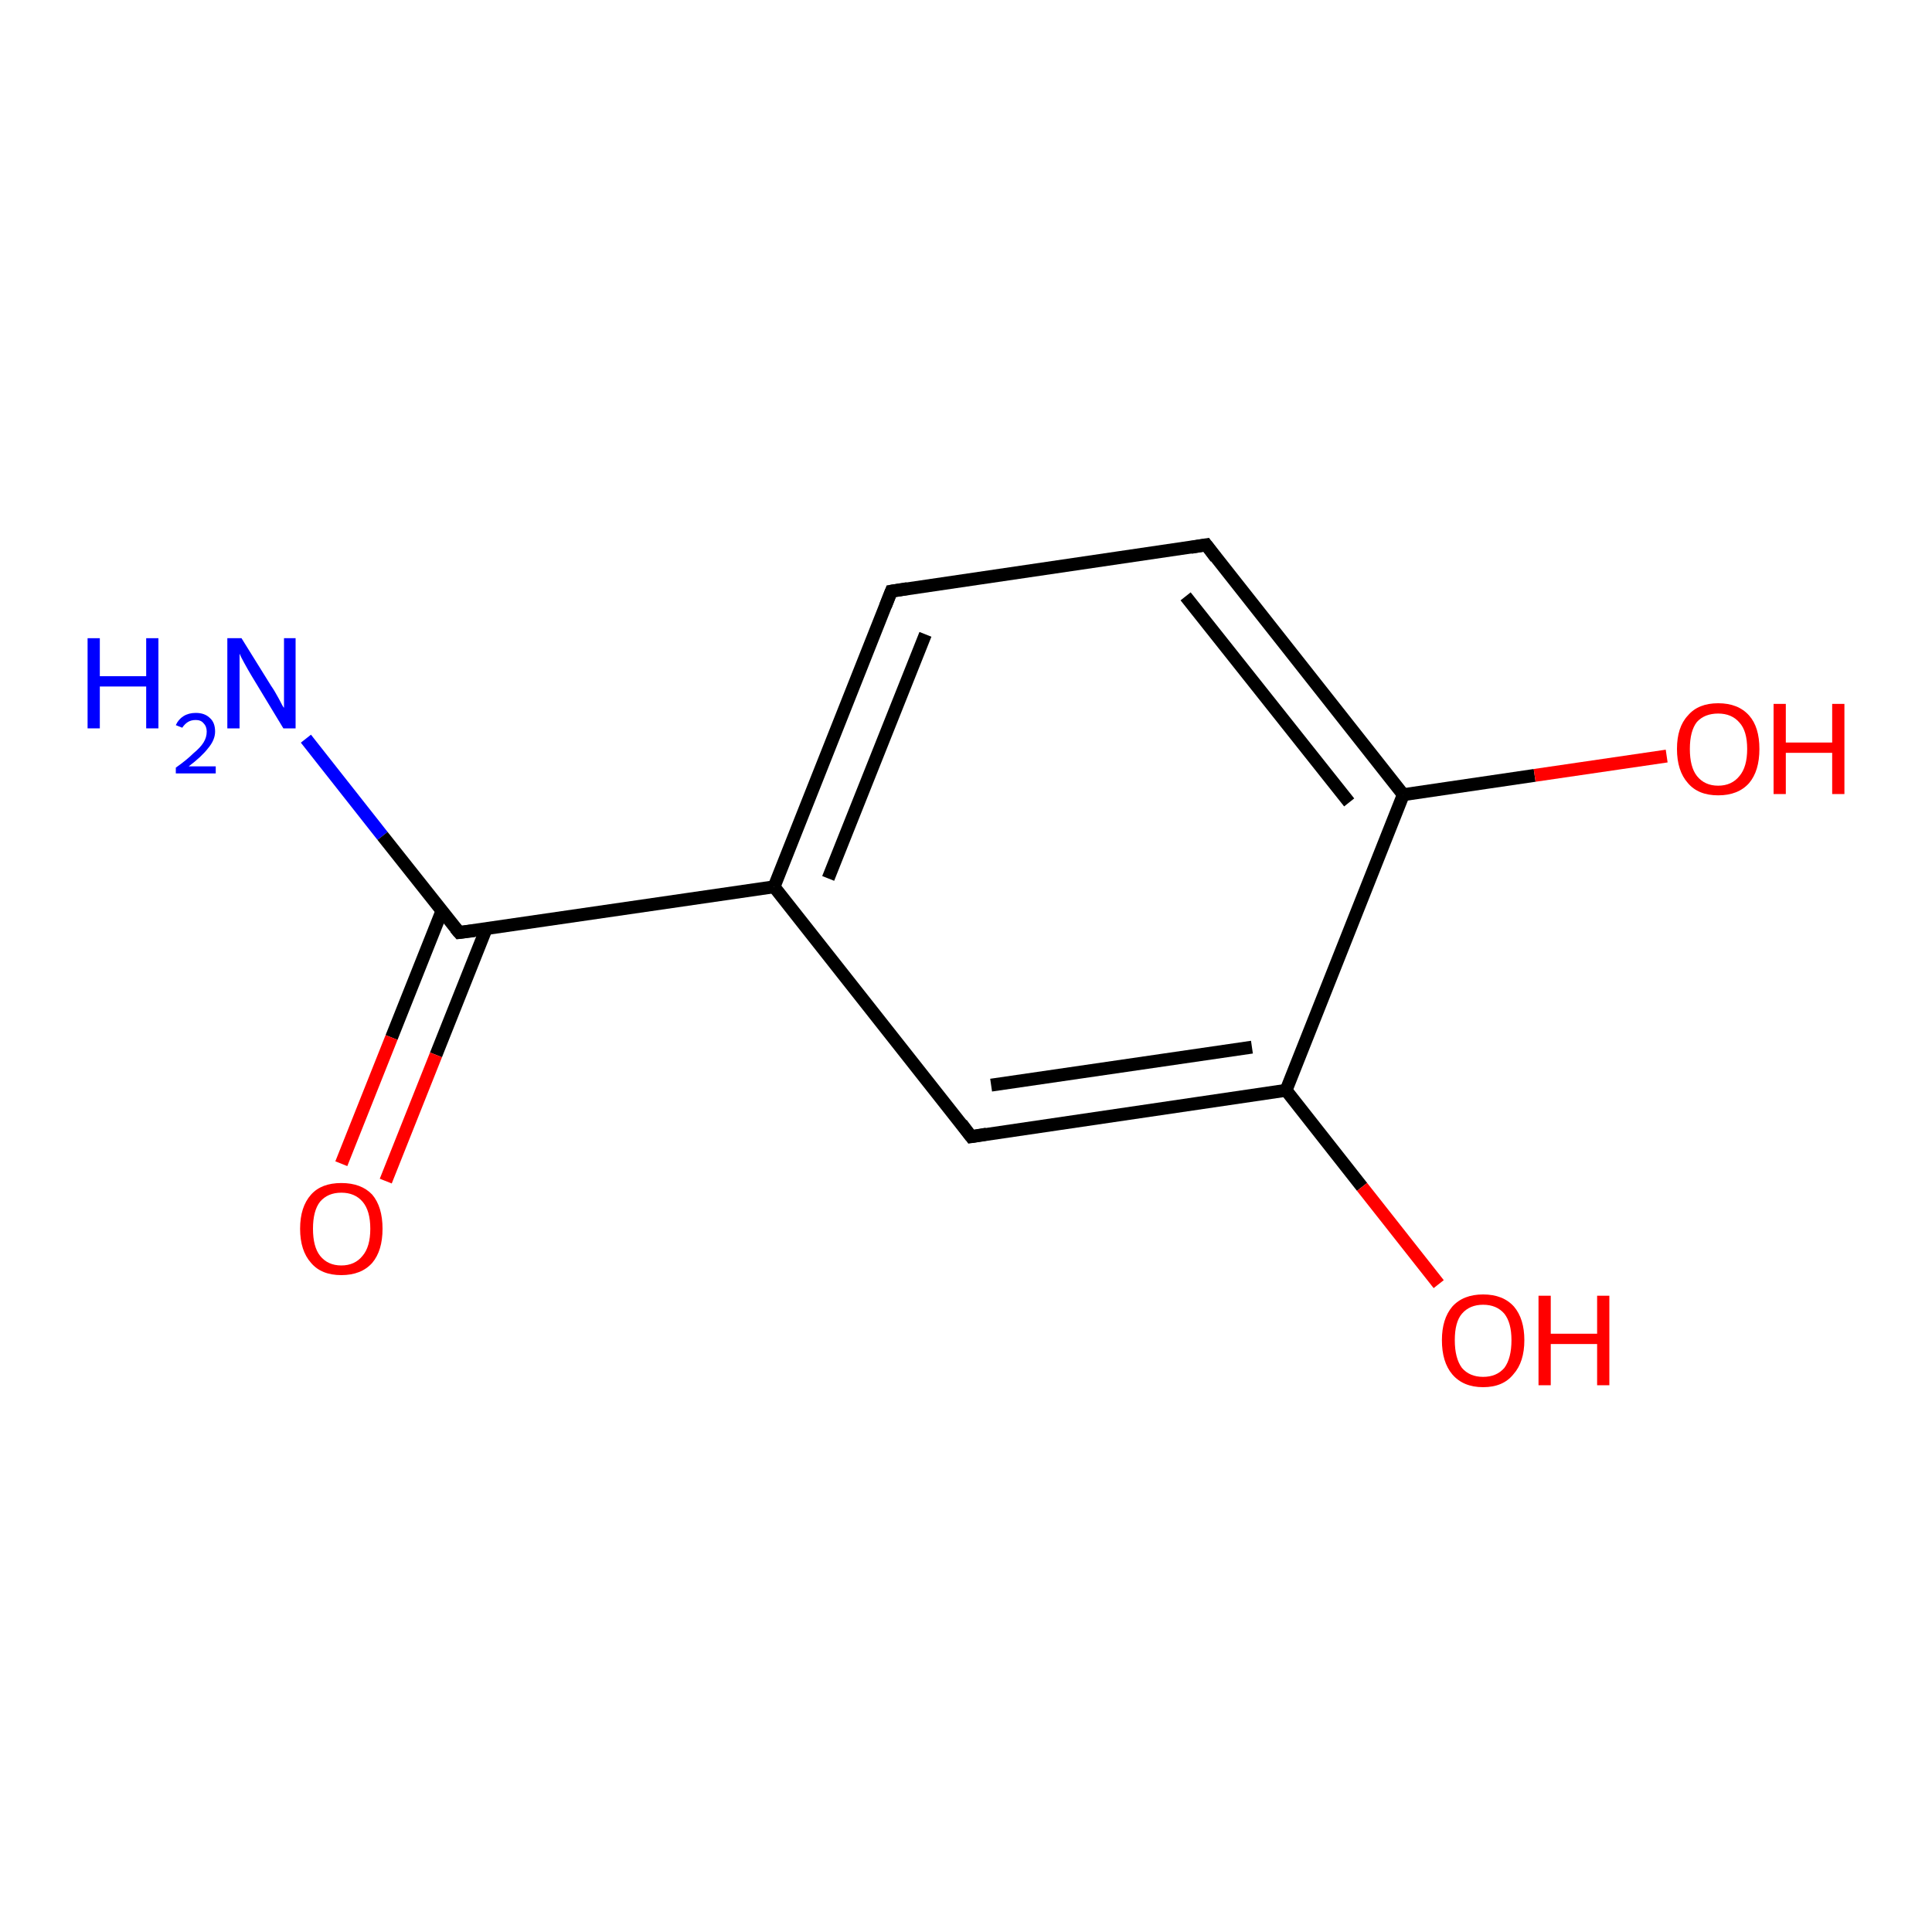 <?xml version='1.0' encoding='iso-8859-1'?>
<svg version='1.1' baseProfile='full'
              xmlns='http://www.w3.org/2000/svg'
                      xmlns:rdkit='http://www.rdkit.org/xml'
                      xmlns:xlink='http://www.w3.org/1999/xlink'
                  xml:space='preserve'
width='300px' height='300px' viewBox='0 0 300 300'>
<!-- END OF HEADER -->
<rect style='opacity:1.0;fill:#FFFFFF;stroke:none' width='300.0' height='300.0' x='0.0' y='0.0'> </rect>
<path class='bond-0 atom-0 atom-1' d='M 47.5,114.7 L 59.4,129.8' style='fill:none;fill-rule:evenodd;stroke:#0000FF;stroke-width:2.0px;stroke-linecap:butt;stroke-linejoin:miter;stroke-opacity:1' />
<path class='bond-0 atom-0 atom-1' d='M 59.4,129.8 L 71.3,144.8' style='fill:none;fill-rule:evenodd;stroke:#000000;stroke-width:2.0px;stroke-linecap:butt;stroke-linejoin:miter;stroke-opacity:1' />
<path class='bond-1 atom-1 atom-2' d='M 68.6,141.5 L 60.8,161.1' style='fill:none;fill-rule:evenodd;stroke:#000000;stroke-width:2.0px;stroke-linecap:butt;stroke-linejoin:miter;stroke-opacity:1' />
<path class='bond-1 atom-1 atom-2' d='M 60.8,161.1 L 53.0,180.7' style='fill:none;fill-rule:evenodd;stroke:#FF0000;stroke-width:2.0px;stroke-linecap:butt;stroke-linejoin:miter;stroke-opacity:1' />
<path class='bond-1 atom-1 atom-2' d='M 75.5,144.2 L 67.7,163.8' style='fill:none;fill-rule:evenodd;stroke:#000000;stroke-width:2.0px;stroke-linecap:butt;stroke-linejoin:miter;stroke-opacity:1' />
<path class='bond-1 atom-1 atom-2' d='M 67.7,163.8 L 59.9,183.4' style='fill:none;fill-rule:evenodd;stroke:#FF0000;stroke-width:2.0px;stroke-linecap:butt;stroke-linejoin:miter;stroke-opacity:1' />
<path class='bond-2 atom-1 atom-3' d='M 71.3,144.8 L 120.2,137.7' style='fill:none;fill-rule:evenodd;stroke:#000000;stroke-width:2.0px;stroke-linecap:butt;stroke-linejoin:miter;stroke-opacity:1' />
<path class='bond-3 atom-3 atom-4' d='M 120.2,137.7 L 138.4,91.8' style='fill:none;fill-rule:evenodd;stroke:#000000;stroke-width:2.0px;stroke-linecap:butt;stroke-linejoin:miter;stroke-opacity:1' />
<path class='bond-3 atom-3 atom-4' d='M 128.6,136.4 L 143.7,98.5' style='fill:none;fill-rule:evenodd;stroke:#000000;stroke-width:2.0px;stroke-linecap:butt;stroke-linejoin:miter;stroke-opacity:1' />
<path class='bond-4 atom-4 atom-5' d='M 138.4,91.8 L 187.3,84.6' style='fill:none;fill-rule:evenodd;stroke:#000000;stroke-width:2.0px;stroke-linecap:butt;stroke-linejoin:miter;stroke-opacity:1' />
<path class='bond-5 atom-5 atom-6' d='M 187.3,84.6 L 217.9,123.4' style='fill:none;fill-rule:evenodd;stroke:#000000;stroke-width:2.0px;stroke-linecap:butt;stroke-linejoin:miter;stroke-opacity:1' />
<path class='bond-5 atom-5 atom-6' d='M 184.1,92.6 L 209.5,124.6' style='fill:none;fill-rule:evenodd;stroke:#000000;stroke-width:2.0px;stroke-linecap:butt;stroke-linejoin:miter;stroke-opacity:1' />
<path class='bond-6 atom-6 atom-7' d='M 217.9,123.4 L 238.3,120.4' style='fill:none;fill-rule:evenodd;stroke:#000000;stroke-width:2.0px;stroke-linecap:butt;stroke-linejoin:miter;stroke-opacity:1' />
<path class='bond-6 atom-6 atom-7' d='M 238.3,120.4 L 258.8,117.4' style='fill:none;fill-rule:evenodd;stroke:#FF0000;stroke-width:2.0px;stroke-linecap:butt;stroke-linejoin:miter;stroke-opacity:1' />
<path class='bond-7 atom-6 atom-8' d='M 217.9,123.4 L 199.7,169.3' style='fill:none;fill-rule:evenodd;stroke:#000000;stroke-width:2.0px;stroke-linecap:butt;stroke-linejoin:miter;stroke-opacity:1' />
<path class='bond-8 atom-8 atom-9' d='M 199.7,169.3 L 211.5,184.3' style='fill:none;fill-rule:evenodd;stroke:#000000;stroke-width:2.0px;stroke-linecap:butt;stroke-linejoin:miter;stroke-opacity:1' />
<path class='bond-8 atom-8 atom-9' d='M 211.5,184.3 L 223.4,199.4' style='fill:none;fill-rule:evenodd;stroke:#FF0000;stroke-width:2.0px;stroke-linecap:butt;stroke-linejoin:miter;stroke-opacity:1' />
<path class='bond-9 atom-8 atom-10' d='M 199.7,169.3 L 150.8,176.5' style='fill:none;fill-rule:evenodd;stroke:#000000;stroke-width:2.0px;stroke-linecap:butt;stroke-linejoin:miter;stroke-opacity:1' />
<path class='bond-9 atom-8 atom-10' d='M 194.4,162.6 L 153.9,168.5' style='fill:none;fill-rule:evenodd;stroke:#000000;stroke-width:2.0px;stroke-linecap:butt;stroke-linejoin:miter;stroke-opacity:1' />
<path class='bond-10 atom-10 atom-3' d='M 150.8,176.5 L 120.2,137.7' style='fill:none;fill-rule:evenodd;stroke:#000000;stroke-width:2.0px;stroke-linecap:butt;stroke-linejoin:miter;stroke-opacity:1' />
<path d='M 70.7,144.1 L 71.3,144.8 L 73.7,144.5' style='fill:none;stroke:#000000;stroke-width:2.0px;stroke-linecap:butt;stroke-linejoin:miter;stroke-opacity:1;' />
<path d='M 137.5,94.1 L 138.4,91.8 L 140.9,91.4' style='fill:none;stroke:#000000;stroke-width:2.0px;stroke-linecap:butt;stroke-linejoin:miter;stroke-opacity:1;' />
<path d='M 184.9,85.0 L 187.3,84.6 L 188.8,86.6' style='fill:none;stroke:#000000;stroke-width:2.0px;stroke-linecap:butt;stroke-linejoin:miter;stroke-opacity:1;' />
<path d='M 153.2,176.1 L 150.8,176.5 L 149.3,174.5' style='fill:none;stroke:#000000;stroke-width:2.0px;stroke-linecap:butt;stroke-linejoin:miter;stroke-opacity:1;' />
<path class='atom-0' d='M 13.6 99.1
L 15.5 99.1
L 15.5 105.0
L 22.7 105.0
L 22.7 99.1
L 24.6 99.1
L 24.6 113.1
L 22.7 113.1
L 22.7 106.6
L 15.5 106.6
L 15.5 113.1
L 13.6 113.1
L 13.6 99.1
' fill='#0000FF'/>
<path class='atom-0' d='M 27.3 112.6
Q 27.7 111.7, 28.5 111.2
Q 29.3 110.7, 30.4 110.7
Q 31.8 110.7, 32.6 111.5
Q 33.4 112.2, 33.4 113.6
Q 33.4 114.9, 32.3 116.2
Q 31.3 117.5, 29.3 119.0
L 33.5 119.0
L 33.5 120.1
L 27.3 120.1
L 27.3 119.2
Q 29.0 118.0, 30.0 117.0
Q 31.1 116.1, 31.6 115.3
Q 32.1 114.5, 32.1 113.6
Q 32.1 112.8, 31.6 112.3
Q 31.2 111.8, 30.4 111.8
Q 29.7 111.8, 29.2 112.1
Q 28.7 112.4, 28.3 113.0
L 27.3 112.6
' fill='#0000FF'/>
<path class='atom-0' d='M 37.5 99.1
L 42.1 106.5
Q 42.6 107.2, 43.3 108.5
Q 44.0 109.9, 44.1 109.9
L 44.1 99.1
L 45.9 99.1
L 45.9 113.1
L 44.0 113.1
L 39.1 105.0
Q 38.5 104.0, 37.9 102.9
Q 37.3 101.8, 37.2 101.5
L 37.2 113.1
L 35.3 113.1
L 35.3 99.1
L 37.5 99.1
' fill='#0000FF'/>
<path class='atom-2' d='M 46.6 190.8
Q 46.6 187.4, 48.3 185.5
Q 49.9 183.7, 53.0 183.7
Q 56.1 183.7, 57.8 185.5
Q 59.4 187.4, 59.4 190.8
Q 59.4 194.2, 57.8 196.1
Q 56.1 198.0, 53.0 198.0
Q 49.9 198.0, 48.3 196.1
Q 46.6 194.2, 46.6 190.8
M 53.0 196.5
Q 55.1 196.5, 56.3 195.0
Q 57.5 193.6, 57.5 190.8
Q 57.5 188.0, 56.3 186.6
Q 55.1 185.2, 53.0 185.2
Q 50.9 185.2, 49.7 186.6
Q 48.6 188.0, 48.6 190.8
Q 48.6 193.6, 49.7 195.0
Q 50.9 196.5, 53.0 196.5
' fill='#FF0000'/>
<path class='atom-7' d='M 260.4 116.3
Q 260.4 112.9, 262.1 111.1
Q 263.7 109.2, 266.8 109.2
Q 269.9 109.2, 271.6 111.1
Q 273.2 112.9, 273.2 116.3
Q 273.2 119.7, 271.6 121.6
Q 269.9 123.5, 266.8 123.5
Q 263.7 123.5, 262.1 121.6
Q 260.4 119.7, 260.4 116.3
M 266.8 122.0
Q 268.9 122.0, 270.1 120.5
Q 271.3 119.1, 271.3 116.3
Q 271.3 113.5, 270.1 112.2
Q 268.9 110.8, 266.8 110.8
Q 264.7 110.8, 263.5 112.1
Q 262.4 113.5, 262.4 116.3
Q 262.4 119.1, 263.5 120.5
Q 264.7 122.0, 266.8 122.0
' fill='#FF0000'/>
<path class='atom-7' d='M 275.4 109.3
L 277.3 109.3
L 277.3 115.3
L 284.5 115.3
L 284.5 109.3
L 286.4 109.3
L 286.4 123.3
L 284.5 123.3
L 284.5 116.9
L 277.3 116.9
L 277.3 123.3
L 275.4 123.3
L 275.4 109.3
' fill='#FF0000'/>
<path class='atom-9' d='M 223.9 208.1
Q 223.9 204.8, 225.5 202.9
Q 227.2 201.0, 230.3 201.0
Q 233.4 201.0, 235.1 202.9
Q 236.7 204.8, 236.7 208.1
Q 236.7 211.5, 235.0 213.4
Q 233.4 215.4, 230.3 215.4
Q 227.2 215.4, 225.5 213.4
Q 223.9 211.5, 223.9 208.1
M 230.3 213.8
Q 232.4 213.8, 233.6 212.4
Q 234.7 210.9, 234.7 208.1
Q 234.7 205.4, 233.6 204.0
Q 232.4 202.6, 230.3 202.6
Q 228.2 202.6, 227.0 204.0
Q 225.9 205.3, 225.9 208.1
Q 225.9 210.9, 227.0 212.4
Q 228.2 213.8, 230.3 213.8
' fill='#FF0000'/>
<path class='atom-9' d='M 238.9 201.2
L 240.8 201.2
L 240.8 207.1
L 248.0 207.1
L 248.0 201.2
L 249.9 201.2
L 249.9 215.1
L 248.0 215.1
L 248.0 208.7
L 240.8 208.7
L 240.8 215.1
L 238.9 215.1
L 238.9 201.2
' fill='#FF0000'/>
</svg>
